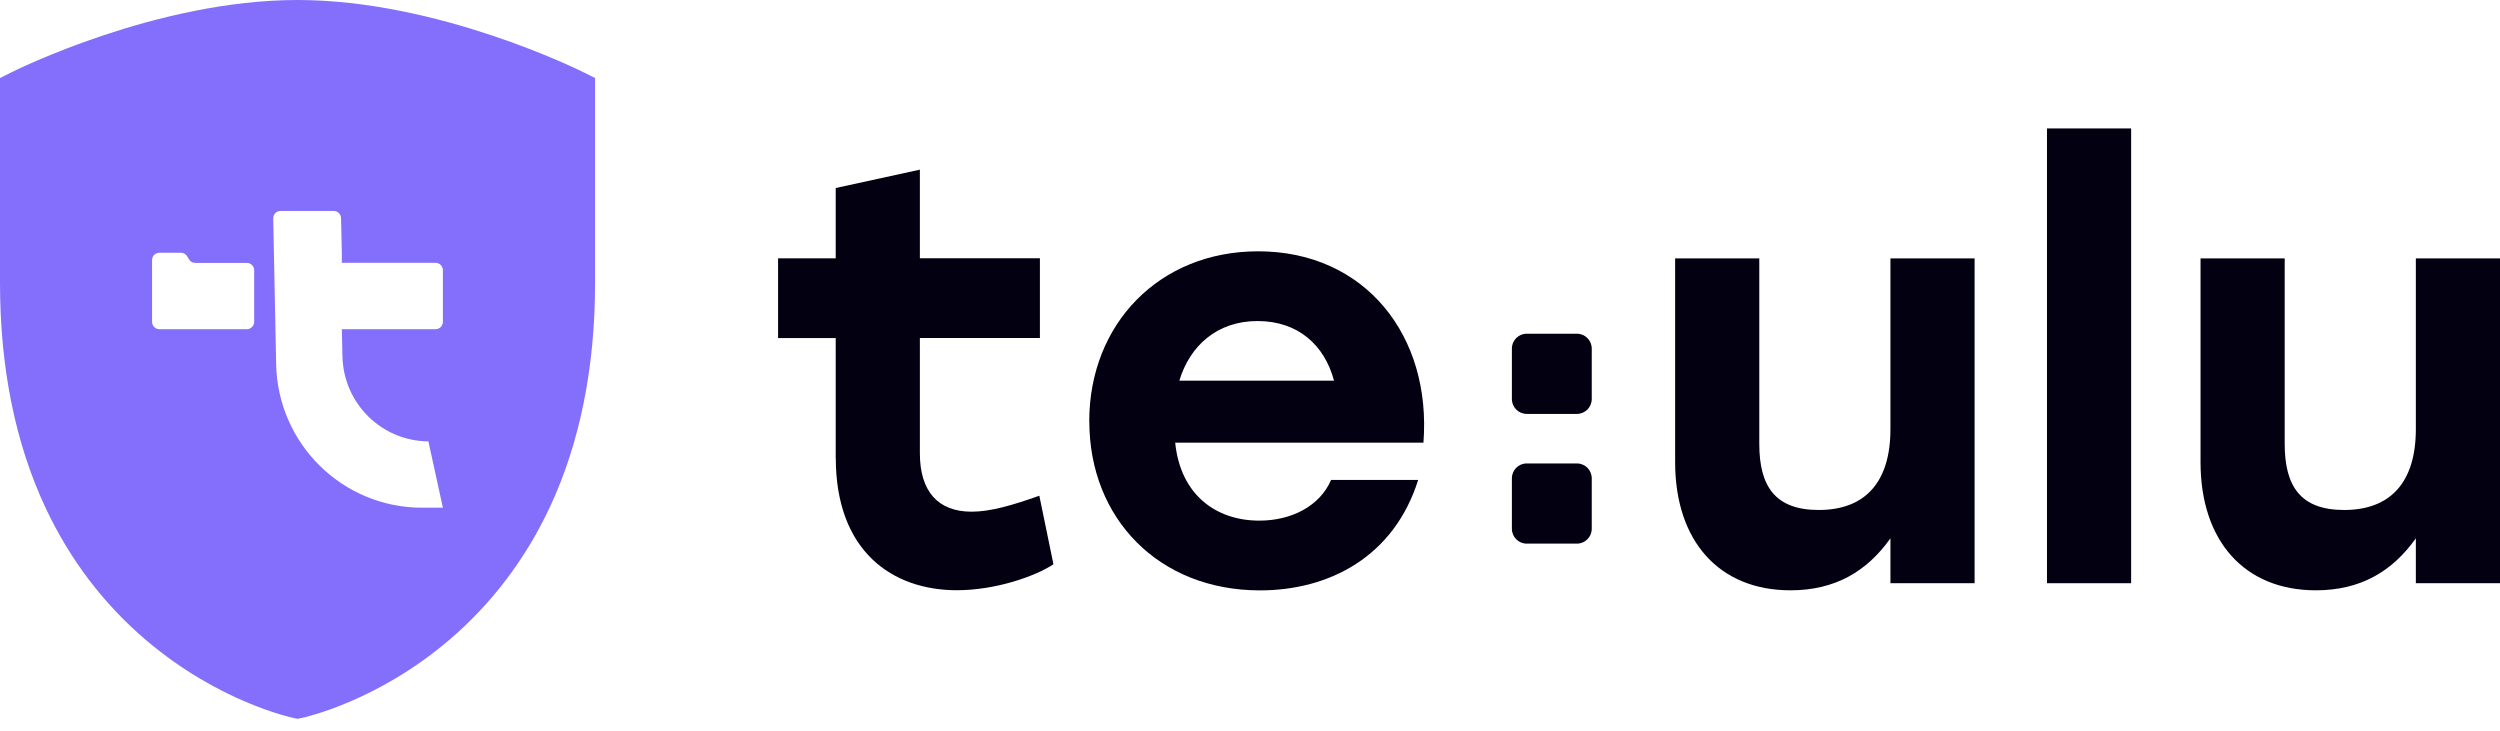 <svg width="130" height="38" viewBox="0 0 130 38" fill="none" xmlns="http://www.w3.org/2000/svg">
<g clip-path="url(#clip0_3_1486)">
<path d="M43.457 23.816V17.58H40.46V13.432H43.457V9.777L47.833 8.823V13.429H54.075V17.576H47.833V23.566C47.833 25.562 48.782 26.608 50.526 26.608C51.505 26.608 52.665 26.269 54.045 25.778L54.779 29.341C53.863 29.955 51.783 30.692 49.761 30.692C46.398 30.692 43.461 28.667 43.461 23.812L43.457 23.816Z" fill="#020011"/>
<path d="M56.641 21.913C56.641 16.846 60.283 13.068 65.423 13.068C70.989 13.068 74.449 17.461 74.019 23.019H61.11C61.384 25.722 63.22 27.073 65.486 27.073C67.169 27.073 68.638 26.306 69.217 24.955H73.745C72.491 28.946 69.124 30.7 65.516 30.7C60.253 30.7 56.645 26.954 56.645 21.917L56.641 21.913ZM69.369 19.795C68.879 17.952 67.503 16.694 65.393 16.694C63.283 16.694 61.874 17.982 61.325 19.795H69.372H69.369Z" fill="#020011"/>
<path d="M102.679 13.436V30.327H98.303V27.993C97.079 29.713 95.429 30.696 93.103 30.696C89.402 30.696 87.107 28.146 87.107 24.032V13.436H91.483V23.079C91.483 25.29 92.31 26.519 94.572 26.519C96.99 26.519 98.303 25.074 98.303 22.312V13.436H102.679Z" fill="#020011"/>
<path d="M106.443 6.679H110.819V30.327H106.443V6.679Z" fill="#020011"/>
<path d="M130 13.436V30.327H125.624V27.993C124.4 29.713 122.75 30.696 120.424 30.696C116.723 30.696 114.428 28.146 114.428 24.032V13.436H118.804V23.079C118.804 25.29 119.631 26.519 121.893 26.519C124.311 26.519 125.624 25.074 125.624 22.312V13.436H130Z" fill="#020011"/>
<path d="M82 17.353H79.389C78.963 17.353 78.618 17.7 78.618 18.127V20.748C78.618 21.176 78.963 21.523 79.389 21.523H82C82.426 21.523 82.771 21.176 82.771 20.748V18.127C82.771 17.7 82.426 17.353 82 17.353Z" fill="#020011"/>
<path d="M82 24.099H79.389C78.963 24.099 78.618 24.445 78.618 24.873V27.494C78.618 27.922 78.963 28.269 79.389 28.269H82C82.426 28.269 82.771 27.922 82.771 27.494V24.873C82.771 24.445 82.426 24.099 82 24.099Z" fill="#020011"/>
<path d="M30.407 3.79C30.099 3.634 22.774 0 15.468 0C8.163 0 0.842 3.634 0.534 3.79L0 4.058V14.713C0 19.114 0.794 23.038 2.359 26.385C3.623 29.084 5.381 31.407 7.595 33.287C11.367 36.496 15.12 37.304 15.276 37.338L15.472 37.379L15.669 37.338C15.828 37.304 19.578 36.496 23.349 33.287C25.559 31.403 27.321 29.084 28.586 26.385C30.151 23.041 30.944 19.114 30.944 14.713V4.058L30.41 3.79H30.407ZM13.217 16.735C13.217 16.947 13.047 17.118 12.835 17.118H8.289C8.077 17.118 7.907 16.947 7.907 16.735V13.526C7.907 13.313 8.077 13.142 8.289 13.142H9.405C9.538 13.142 9.661 13.213 9.731 13.325L9.831 13.488C9.902 13.604 10.024 13.671 10.158 13.671H12.835C13.047 13.671 13.217 13.842 13.217 14.054V16.735ZM23.03 16.735C23.03 16.947 22.86 17.118 22.648 17.118H17.775L17.808 18.54C17.864 20.983 19.845 22.937 22.277 22.952L23.03 26.4H21.94C17.812 26.4 14.441 23.082 14.36 18.939L14.207 11.351C14.207 11.139 14.378 10.968 14.589 10.968H17.352C17.564 10.968 17.734 11.139 17.734 11.351L17.775 13.12V13.667H22.648C22.86 13.667 23.03 13.838 23.03 14.05V16.731V16.735Z" fill="#836FFC"/>
</g>
<defs>
<clipPath id="clip0_3_1486">
<rect width="130" height="37.375" fill="white"/>
</clipPath>
</defs>
</svg>
